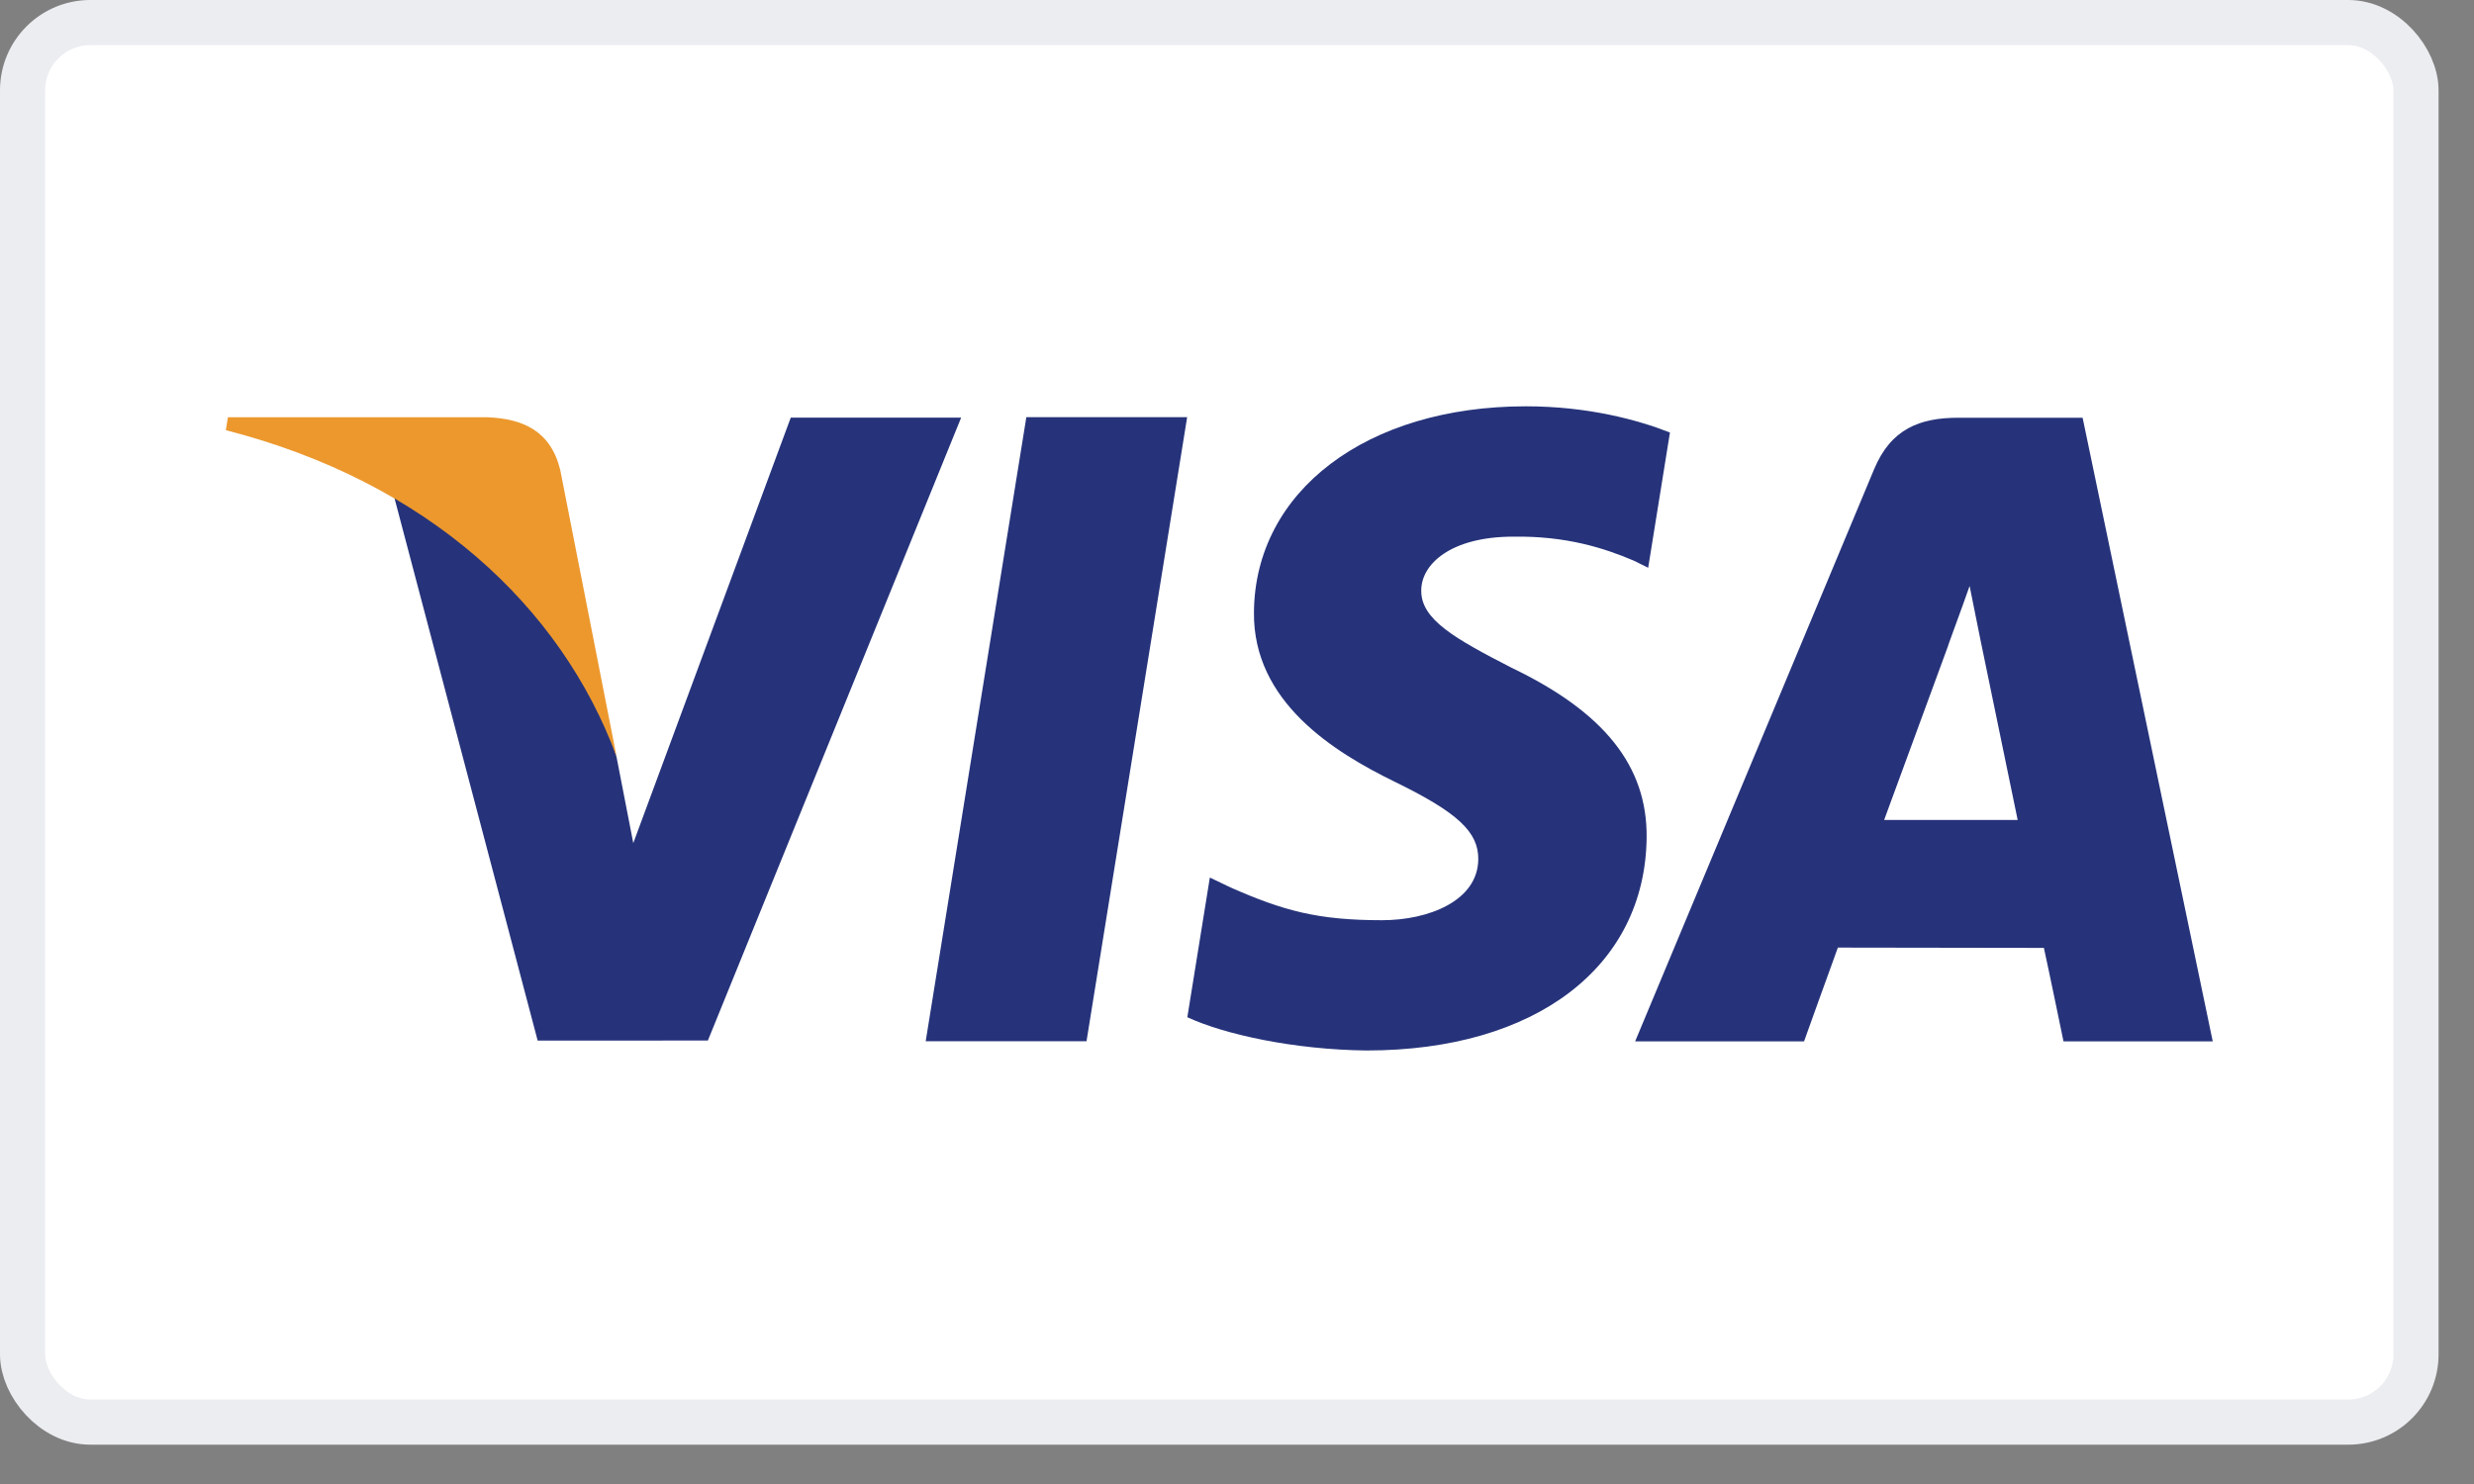 <svg width="40" height="24" viewBox="0 0 40 24" fill="none" xmlns="http://www.w3.org/2000/svg">
<rect x="0" y="0" width="40" height="24" fill="#808080" stroke="none"/>
<rect x="0.365" y="0.365" width="38.697" height="22.634" rx="1.095" fill="white"/>
<path fill-rule="evenodd" clip-rule="evenodd" d="M14.967 16.839L16.594 6.747H19.194L17.567 16.839H14.967Z" fill="#26337A"/>
<path fill-rule="evenodd" clip-rule="evenodd" d="M27 6.995C26.486 6.792 25.678 6.571 24.67 6.571C22.099 6.571 20.289 7.941 20.274 9.902C20.258 11.352 21.566 12.162 22.552 12.644C23.565 13.138 23.905 13.454 23.901 13.896C23.895 14.572 23.093 14.882 22.345 14.882C21.304 14.882 20.751 14.729 19.895 14.352L19.561 14.192L19.197 16.451C19.804 16.732 20.928 16.976 22.095 16.989C24.827 16.989 26.602 15.636 26.623 13.542C26.633 12.391 25.94 11.519 24.439 10.799C23.53 10.331 22.972 10.021 22.979 9.548C22.979 9.128 23.45 8.679 24.468 8.679C25.319 8.666 25.935 8.862 26.415 9.067L26.648 9.182L27 6.995Z" fill="#26337A"/>
<path fill-rule="evenodd" clip-rule="evenodd" d="M30.463 13.261C30.678 12.68 31.499 10.44 31.499 10.44C31.484 10.466 31.713 9.855 31.845 9.477L32.02 10.347C32.02 10.347 32.519 12.756 32.622 13.261C32.217 13.261 30.971 13.261 30.463 13.261ZM33.672 6.756H31.662C31.039 6.756 30.572 6.935 30.299 7.593L26.437 16.842H29.168C29.168 16.842 29.614 15.598 29.715 15.325C30.013 15.325 32.667 15.33 33.046 15.33C33.124 15.682 33.363 16.842 33.363 16.842H35.776L33.672 6.756Z" fill="#26337A"/>
<path fill-rule="evenodd" clip-rule="evenodd" d="M12.785 6.754L10.239 13.635L9.967 12.236C9.492 10.625 8.016 8.878 6.364 8.003L8.693 16.829L11.445 16.828L15.54 6.754H12.785Z" fill="#26337A"/>
<path fill-rule="evenodd" clip-rule="evenodd" d="M7.879 6.748H3.685L3.651 6.957C6.914 7.793 9.073 9.811 9.969 12.237L9.058 7.6C8.901 6.96 8.444 6.771 7.879 6.748Z" fill="#EC982D"/>
<rect x="0.365" y="0.365" width="38.697" height="22.634" rx="1.095" stroke="#ECEDF1" stroke-width="0.73"/>
</svg>
